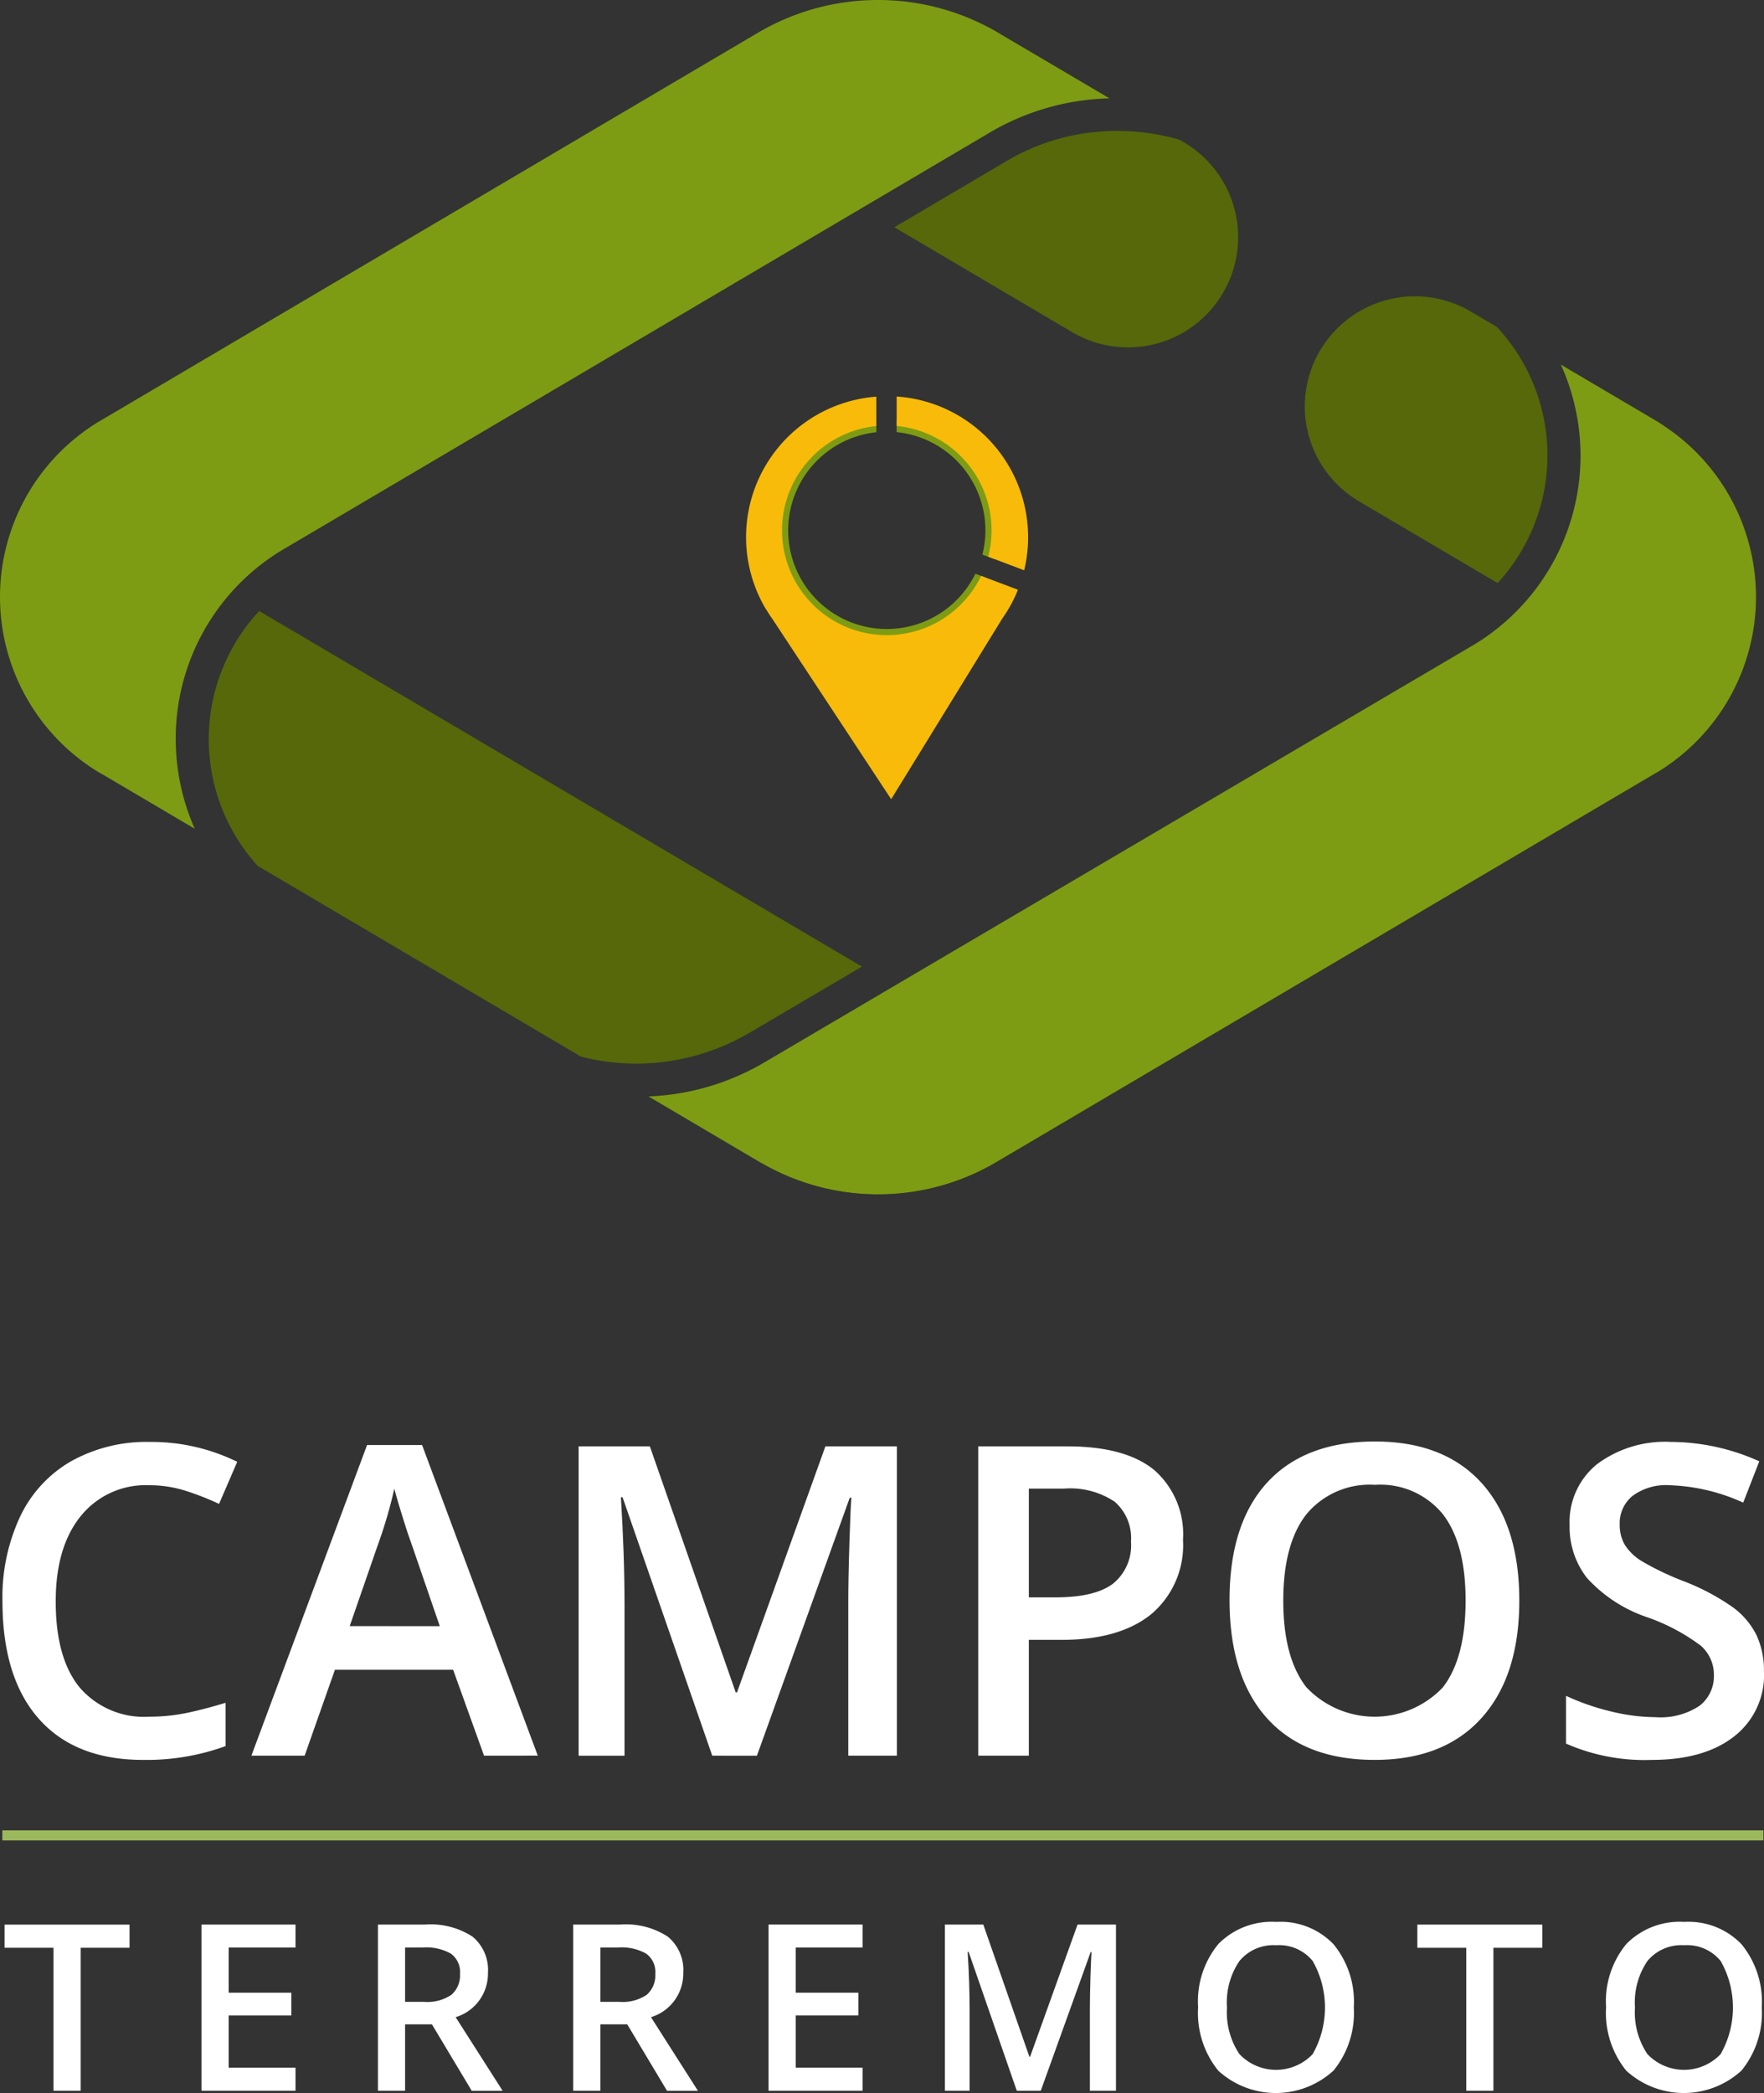 <?xml version="1.0" encoding="UTF-8"?> <svg xmlns="http://www.w3.org/2000/svg" width="167.406" height="198.545" viewBox="0 0 167.406 198.545"><rect x="0" y="0" width="167.406" height="198.545" fill="#333333" stroke="none"/><g id="Grupo_2479" data-name="Grupo 2479" transform="translate(-60.892 -41.923)"><path id="Trazado_1473" data-name="Trazado 1473" d="M75,152.881a7.915,7.915,0,0,0-6.5,2.932q-2.371,2.934-2.371,8.09,0,5.4,2.277,8.17A8.053,8.053,0,0,0,75,174.838a17.671,17.671,0,0,0,3.616-.367q1.744-.373,3.63-.951v4.109a21.935,21.935,0,0,1-7.827,1.307q-6.444,0-9.894-3.9t-3.451-11.165a18.034,18.034,0,0,1,1.674-8.009A11.941,11.941,0,0,1,67.6,150.6a14.684,14.684,0,0,1,7.445-1.827,18.465,18.465,0,0,1,8.309,1.887l-1.724,3.993a26.455,26.455,0,0,0-3.141-1.234A11.337,11.337,0,0,0,75,152.881" transform="translate(0.051 29.932)" fill="#fff"></path><path id="Trazado_1474" data-name="Trazado 1474" d="M101.608,178.471l-2.935-8.152H87.456l-2.873,8.152H79.528L90.507,149h5.22l10.98,29.466Zm-4.2-12.288-2.748-7.989q-.3-.8-.831-2.526c-.355-1.148-.6-1.993-.736-2.532a43.856,43.856,0,0,1-1.586,5.4l-2.649,7.645Z" transform="translate(5.221 29.998)" fill="#fff"></path><path id="Trazado_1475" data-name="Trazado 1475" d="M116.469,178.444l-8.51-24.512H107.8q.342,5.457.344,10.239v14.274h-4.356V149.1h6.76l8.148,23.34h.123l8.389-23.34h6.786v29.343h-4.614v-14.51c0-1.464.033-3.362.108-5.7s.134-3.761.187-4.258h-.156l-8.81,24.472Z" transform="translate(12.016 30.025)" fill="#fff"></path><path id="Trazado_1476" data-name="Trazado 1476" d="M152.844,157.969a8.568,8.568,0,0,1-3.011,7.048q-3.013,2.448-8.571,2.44h-3.048v10.986h-4.8V149.1h8.45q5.5,0,8.242,2.239a8.091,8.091,0,0,1,2.738,6.629m-14.629,5.456h2.546q3.693,0,5.423-1.283a4.673,4.673,0,0,0,1.724-4.011,4.565,4.565,0,0,0-1.545-3.776,7.609,7.609,0,0,0-4.816-1.246h-3.332Z" transform="translate(20.316 30.025)" fill="#fff"></path><path id="Trazado_1477" data-name="Trazado 1477" d="M179.541,163.827q0,7.166-3.586,11.144t-10.145,3.972q-6.646,0-10.205-3.947t-3.563-11.213q0-7.255,3.582-11.159,3.585-3.885,10.227-3.884,6.546,0,10.12,3.947,3.568,3.965,3.57,11.14m-22.4,0q0,5.423,2.192,8.224a8.914,8.914,0,0,0,12.935.031q2.176-2.777,2.176-8.254,0-5.4-2.157-8.188a7.639,7.639,0,0,0-6.433-2.788,7.8,7.8,0,0,0-6.513,2.788q-2.195,2.794-2.2,8.188" transform="translate(25.535 29.924)" fill="#fff"></path><path id="Trazado_1478" data-name="Trazado 1478" d="M195.775,170.566a7.372,7.372,0,0,1-2.83,6.14q-2.834,2.227-7.81,2.23a18.543,18.543,0,0,1-8.147-1.545v-4.532a22.391,22.391,0,0,0,4.262,1.48,18.165,18.165,0,0,0,4.207.544,6.682,6.682,0,0,0,4.205-1.084,3.532,3.532,0,0,0,1.357-2.911,3.642,3.642,0,0,0-1.244-2.787,18.713,18.713,0,0,0-5.14-2.716,13.587,13.587,0,0,1-5.661-3.71,7.846,7.846,0,0,1-1.646-5.021,7.029,7.029,0,0,1,2.61-5.776,10.8,10.8,0,0,1,7-2.107,20.6,20.6,0,0,1,8.39,1.841l-1.526,3.92a18.2,18.2,0,0,0-6.984-1.65,5.325,5.325,0,0,0-3.529,1.02,3.327,3.327,0,0,0-1.207,2.678,3.763,3.763,0,0,0,.483,1.956,4.958,4.958,0,0,0,1.584,1.532,26.526,26.526,0,0,0,3.975,1.906,21.448,21.448,0,0,1,4.735,2.513,7.332,7.332,0,0,1,2.211,2.629,7.876,7.876,0,0,1,.7,3.45" transform="translate(32.523 29.932)" fill="#fff"></path><path id="Trazado_1479" data-name="Trazado 1479" d="M68.453,200.3H65.872V186.74H61.232v-2.2H73.091v2.2H68.453Z" transform="translate(0.095 39.952)" fill="#fff"></path><path id="Trazado_1480" data-name="Trazado 1480" d="M84.751,200.3H75.832V184.535h8.919v2.179H78.408V191h5.944v2.16H78.408v4.951h6.343Z" transform="translate(4.185 39.952)" fill="#fff"></path><path id="Trazado_1481" data-name="Trazado 1481" d="M91.487,194v6.3H88.91V184.536h4.454a7.3,7.3,0,0,1,4.521,1.146,4.094,4.094,0,0,1,1.466,3.45,4.314,4.314,0,0,1-3.066,4.19l4.457,6.981H97.81L94.033,194Zm0-2.133h1.791a4.071,4.071,0,0,0,2.61-.671,2.432,2.432,0,0,0,.808-1.983,2.141,2.141,0,0,0-.87-1.923,4.778,4.778,0,0,0-2.633-.58H91.487Z" transform="translate(7.849 39.952)" fill="#fff"></path><path id="Trazado_1482" data-name="Trazado 1482" d="M105.964,194v6.3h-2.577V184.536h4.457a7.3,7.3,0,0,1,4.518,1.146,4.094,4.094,0,0,1,1.466,3.45,4.315,4.315,0,0,1-3.063,4.19l4.455,6.981h-2.933l-3.773-6.3Zm0-2.133h1.791a4.071,4.071,0,0,0,2.61-.671,2.434,2.434,0,0,0,.812-1.983,2.143,2.143,0,0,0-.874-1.923,4.766,4.766,0,0,0-2.633-.58h-1.705Z" transform="translate(11.905 39.952)" fill="#fff"></path><path id="Trazado_1483" data-name="Trazado 1483" d="M126.79,200.3h-8.923V184.535h8.923v2.179h-6.346V191h5.946v2.16h-5.946v4.951h6.346Z" transform="translate(15.961 39.952)" fill="#fff"></path><path id="Trazado_1484" data-name="Trazado 1484" d="M137.762,200.3l-4.569-13.17H133.1c.124,1.954.183,3.793.183,5.5V200.3h-2.341V184.535h3.641l4.377,12.544h.064l4.506-12.544h3.646V200.3H144.7v-7.795q0-1.181.056-3.066c.042-1.257.076-2.023.1-2.29h-.084L140.039,200.3Z" transform="translate(19.624 39.952)" fill="#fff"></path><path id="Trazado_1485" data-name="Trazado 1485" d="M164.487,192.448a8.66,8.66,0,0,1-1.921,5.991,8.1,8.1,0,0,1-10.939.013,8.7,8.7,0,0,1-1.914-6.028,8.547,8.547,0,0,1,1.925-5.992,7.1,7.1,0,0,1,5.493-2.092,6.955,6.955,0,0,1,5.437,2.124,8.6,8.6,0,0,1,1.919,5.985m-12.033,0a7.125,7.125,0,0,0,1.174,4.423,4.791,4.791,0,0,0,6.954.012,8.945,8.945,0,0,0,.009-8.83,4.092,4.092,0,0,0-3.459-1.5,4.171,4.171,0,0,0-3.5,1.5,6.989,6.989,0,0,0-1.182,4.4" transform="translate(24.882 39.897)" fill="#fff"></path><path id="Trazado_1486" data-name="Trazado 1486" d="M173.183,200.3h-2.577V186.74h-4.641v-2.2h11.856v2.2h-4.638Z" transform="translate(29.436 39.952)" fill="#fff"></path><path id="Trazado_1487" data-name="Trazado 1487" d="M194.732,192.448a8.66,8.66,0,0,1-1.922,5.991,8.1,8.1,0,0,1-10.938.013,8.7,8.7,0,0,1-1.915-6.028,8.529,8.529,0,0,1,1.925-5.992,7.092,7.092,0,0,1,5.493-2.092,6.967,6.967,0,0,1,5.438,2.124,8.622,8.622,0,0,1,1.918,5.985m-12.032,0a7.092,7.092,0,0,0,1.174,4.423,4.79,4.79,0,0,0,6.952.012,8.949,8.949,0,0,0,.01-8.83,4.092,4.092,0,0,0-3.46-1.5,4.177,4.177,0,0,0-3.5,1.5,6.99,6.99,0,0,0-1.176,4.4" transform="translate(33.355 39.897)" fill="#fff"></path><rect id="Rectángulo_945" data-name="Rectángulo 945" width="167.129" height="0.957" transform="translate(61.113 215.551)" fill="#9cb85c"></rect><path id="Trazado_1488" data-name="Trazado 1488" d="M202.431,99.1l-62.719,36.985a22.1,22.1,0,0,1-22.286.2" transform="translate(15.838 16.018)"></path><path id="Trazado_1489" data-name="Trazado 1489" d="M127.195,60.763l17.013,10.031a10.449,10.449,0,0,0,10.612-18l-.563-.333a21.088,21.088,0,0,0-5.866-.835,20.472,20.472,0,0,0-10.707,2.952Z" transform="translate(18.574 2.718)" fill="#566809"></path><path id="Trazado_1490" data-name="Trazado 1490" d="M159.068,69.021a10.45,10.45,0,0,0,3.7,14.308l13.151,7.753a17.859,17.859,0,0,0-.076-24.3l-2.463-1.453a10.452,10.452,0,0,0-14.312,3.7" transform="translate(27.097 6.15)" fill="#566809"></path><path id="Trazado_1491" data-name="Trazado 1491" d="M138.356,120.933,81.155,87.2a17.853,17.853,0,0,0-.136,24.183L111.7,129.475a21.2,21.2,0,0,0,15.934-2.236Z" transform="translate(4.336 12.684)" fill="#566809"></path><path id="Trazado_1492" data-name="Trazado 1492" d="M205.392,74.789q-.361-.257-.746-.485l-9.094-5.361a20.95,20.95,0,0,1-8.143,26.507l-67.287,39.59a23.449,23.449,0,0,1-11.155,3.323l10.461,6.169c.123.072.244.141.367.209a22.108,22.108,0,0,0,22.286-.207L204.8,107.549a19.443,19.443,0,0,0,.591-32.76" transform="translate(13.468 7.569)" fill="#7d9c13"></path><path id="Trazado_1493" data-name="Trazado 1493" d="M77.568,112.057a20.871,20.871,0,0,1,10.008-17.9l67.07-39.556a23.476,23.476,0,0,1,11.539-3.348L155.908,45.2l-.049-.031A22.478,22.478,0,0,0,132.7,45.1L70.154,81.989a19.441,19.441,0,0,0-.014,33.117c.2.123.406.238.608.347l8.626,5.086a21.01,21.01,0,0,1-1.805-8.482" transform="translate(0 0)" fill="#7d9c13"></path><path id="Trazado_1494" data-name="Trazado 1494" d="M127.365,74.2A9.365,9.365,0,0,1,135.5,85.817l1.088.41a10.513,10.513,0,0,0-9.227-13.189Z" transform="translate(18.622 8.716)" fill="#7d9c13"></path><path id="Trazado_1495" data-name="Trazado 1495" d="M137.344,87.627a9.36,9.36,0,1,1-9.4-13.421V73.042a10.519,10.519,0,1,0,10.492,15Z" transform="translate(16.115 8.718)" fill="#7d9c13"></path><path id="Trazado_1496" data-name="Trazado 1496" d="M127.365,74.1a9.95,9.95,0,0,1,8.686,12.4l3.414,1.288a13.374,13.374,0,0,0-12.1-16.483Z" transform="translate(18.622 8.233)" fill="#f8bb0a"></path><path id="Trazado_1497" data-name="Trazado 1497" d="M142,89.632l-3.49-1.316a9.942,9.942,0,1,1-9.951-14.211V71.317a13.361,13.361,0,0,0-10.555,20.028H118l.134.2c.192.32.4.63.614.932l11.222,17.027,10.569-17.178a13.3,13.3,0,0,0,.876-1.421l.024-.04h-.005A13.2,13.2,0,0,0,142,89.632" transform="translate(15.495 8.234)" fill="#f8bb0a"></path></g></svg> 